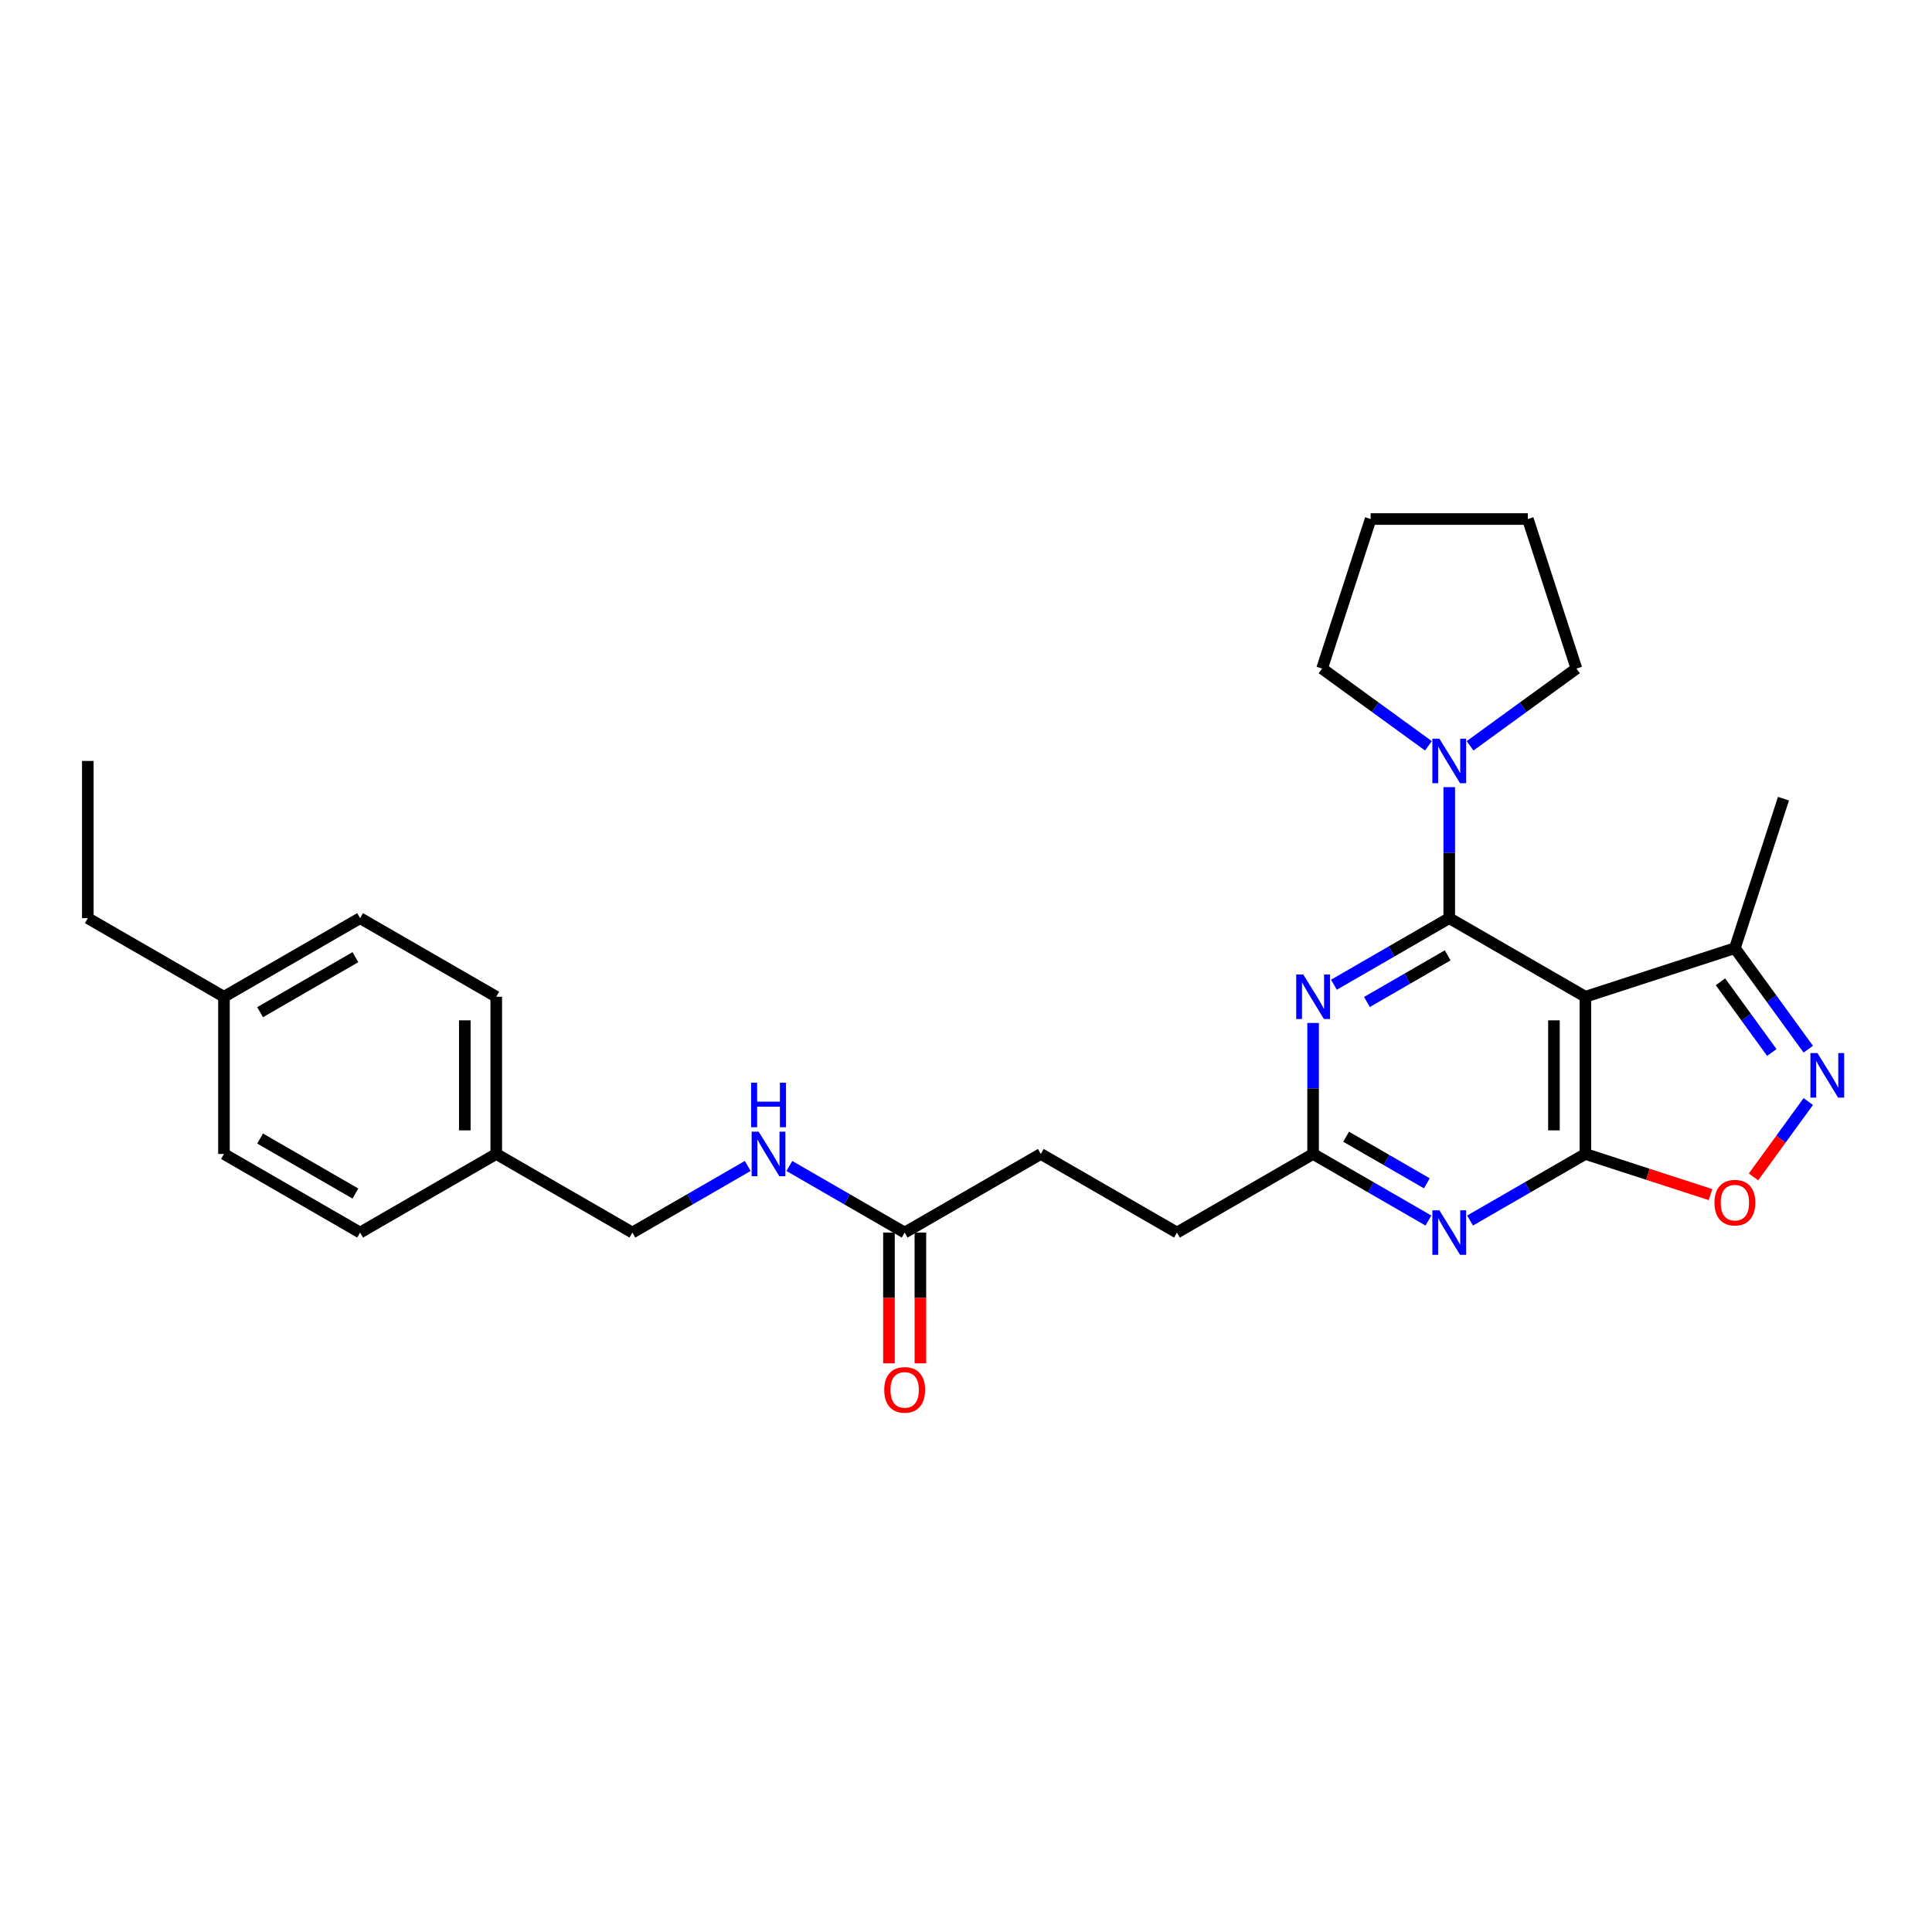 <?xml version='1.0' encoding='iso-8859-1'?>
<svg version='1.1' baseProfile='full'
              xmlns='http://www.w3.org/2000/svg'
                      xmlns:rdkit='http://www.rdkit.org/xml'
                      xmlns:xlink='http://www.w3.org/1999/xlink'
                  xml:space='preserve'
width='1000px' height='1000px' viewBox='0 0 1000 1000'>
<!-- END OF HEADER -->
<rect style='opacity:1.0;fill:#FFFFFF;stroke:none' width='1000' height='1000' x='0' y='0'> </rect>
<path class='bond-0' d='M 750.126,475.233 L 820.593,515.917' style='fill:none;fill-rule:evenodd;stroke:#000000;stroke-width:6px;stroke-linecap:butt;stroke-linejoin:miter;stroke-opacity:1' />
<path class='bond-2' d='M 750.126,475.233 L 720.279,492.465' style='fill:none;fill-rule:evenodd;stroke:#000000;stroke-width:6px;stroke-linecap:butt;stroke-linejoin:miter;stroke-opacity:1' />
<path class='bond-2' d='M 720.279,492.465 L 690.432,509.697' style='fill:none;fill-rule:evenodd;stroke:#0000FF;stroke-width:6px;stroke-linecap:butt;stroke-linejoin:miter;stroke-opacity:1' />
<path class='bond-2' d='M 749.309,494.496 L 728.416,506.559' style='fill:none;fill-rule:evenodd;stroke:#000000;stroke-width:6px;stroke-linecap:butt;stroke-linejoin:miter;stroke-opacity:1' />
<path class='bond-2' d='M 728.416,506.559 L 707.523,518.621' style='fill:none;fill-rule:evenodd;stroke:#0000FF;stroke-width:6px;stroke-linecap:butt;stroke-linejoin:miter;stroke-opacity:1' />
<path class='bond-6' d='M 750.126,475.233 L 750.126,441.327' style='fill:none;fill-rule:evenodd;stroke:#000000;stroke-width:6px;stroke-linecap:butt;stroke-linejoin:miter;stroke-opacity:1' />
<path class='bond-6' d='M 750.126,441.327 L 750.126,407.421' style='fill:none;fill-rule:evenodd;stroke:#0000FF;stroke-width:6px;stroke-linecap:butt;stroke-linejoin:miter;stroke-opacity:1' />
<path class='bond-1' d='M 820.593,515.917 L 820.593,597.286' style='fill:none;fill-rule:evenodd;stroke:#000000;stroke-width:6px;stroke-linecap:butt;stroke-linejoin:miter;stroke-opacity:1' />
<path class='bond-1' d='M 804.32,528.123 L 804.32,585.081' style='fill:none;fill-rule:evenodd;stroke:#000000;stroke-width:6px;stroke-linecap:butt;stroke-linejoin:miter;stroke-opacity:1' />
<path class='bond-8' d='M 820.593,515.917 L 897.979,490.773' style='fill:none;fill-rule:evenodd;stroke:#000000;stroke-width:6px;stroke-linecap:butt;stroke-linejoin:miter;stroke-opacity:1' />
<path class='bond-5' d='M 820.593,597.286 L 852.98,607.809' style='fill:none;fill-rule:evenodd;stroke:#000000;stroke-width:6px;stroke-linecap:butt;stroke-linejoin:miter;stroke-opacity:1' />
<path class='bond-5' d='M 852.98,607.809 L 885.367,618.332' style='fill:none;fill-rule:evenodd;stroke:#FF0000;stroke-width:6px;stroke-linecap:butt;stroke-linejoin:miter;stroke-opacity:1' />
<path class='bond-29' d='M 820.593,597.286 L 790.746,614.518' style='fill:none;fill-rule:evenodd;stroke:#000000;stroke-width:6px;stroke-linecap:butt;stroke-linejoin:miter;stroke-opacity:1' />
<path class='bond-29' d='M 790.746,614.518 L 760.899,631.75' style='fill:none;fill-rule:evenodd;stroke:#0000FF;stroke-width:6px;stroke-linecap:butt;stroke-linejoin:miter;stroke-opacity:1' />
<path class='bond-7' d='M 679.659,529.473 L 679.659,563.38' style='fill:none;fill-rule:evenodd;stroke:#0000FF;stroke-width:6px;stroke-linecap:butt;stroke-linejoin:miter;stroke-opacity:1' />
<path class='bond-7' d='M 679.659,563.38 L 679.659,597.286' style='fill:none;fill-rule:evenodd;stroke:#000000;stroke-width:6px;stroke-linecap:butt;stroke-linejoin:miter;stroke-opacity:1' />
<path class='bond-3' d='M 739.353,631.75 L 709.506,614.518' style='fill:none;fill-rule:evenodd;stroke:#0000FF;stroke-width:6px;stroke-linecap:butt;stroke-linejoin:miter;stroke-opacity:1' />
<path class='bond-3' d='M 709.506,614.518 L 679.659,597.286' style='fill:none;fill-rule:evenodd;stroke:#000000;stroke-width:6px;stroke-linecap:butt;stroke-linejoin:miter;stroke-opacity:1' />
<path class='bond-3' d='M 738.536,612.487 L 717.643,600.425' style='fill:none;fill-rule:evenodd;stroke:#0000FF;stroke-width:6px;stroke-linecap:butt;stroke-linejoin:miter;stroke-opacity:1' />
<path class='bond-3' d='M 717.643,600.425 L 696.75,588.362' style='fill:none;fill-rule:evenodd;stroke:#000000;stroke-width:6px;stroke-linecap:butt;stroke-linejoin:miter;stroke-opacity:1' />
<path class='bond-4' d='M 935.957,543.046 L 916.968,516.909' style='fill:none;fill-rule:evenodd;stroke:#0000FF;stroke-width:6px;stroke-linecap:butt;stroke-linejoin:miter;stroke-opacity:1' />
<path class='bond-4' d='M 916.968,516.909 L 897.979,490.773' style='fill:none;fill-rule:evenodd;stroke:#000000;stroke-width:6px;stroke-linecap:butt;stroke-linejoin:miter;stroke-opacity:1' />
<path class='bond-4' d='M 917.095,544.77 L 903.803,526.475' style='fill:none;fill-rule:evenodd;stroke:#0000FF;stroke-width:6px;stroke-linecap:butt;stroke-linejoin:miter;stroke-opacity:1' />
<path class='bond-4' d='M 903.803,526.475 L 890.51,508.179' style='fill:none;fill-rule:evenodd;stroke:#000000;stroke-width:6px;stroke-linecap:butt;stroke-linejoin:miter;stroke-opacity:1' />
<path class='bond-30' d='M 935.957,570.158 L 921.788,589.66' style='fill:none;fill-rule:evenodd;stroke:#0000FF;stroke-width:6px;stroke-linecap:butt;stroke-linejoin:miter;stroke-opacity:1' />
<path class='bond-30' d='M 921.788,589.66 L 907.619,609.163' style='fill:none;fill-rule:evenodd;stroke:#FF0000;stroke-width:6px;stroke-linecap:butt;stroke-linejoin:miter;stroke-opacity:1' />
<path class='bond-21' d='M 739.353,386.037 L 711.825,366.037' style='fill:none;fill-rule:evenodd;stroke:#0000FF;stroke-width:6px;stroke-linecap:butt;stroke-linejoin:miter;stroke-opacity:1' />
<path class='bond-21' d='M 711.825,366.037 L 684.298,346.037' style='fill:none;fill-rule:evenodd;stroke:#000000;stroke-width:6px;stroke-linecap:butt;stroke-linejoin:miter;stroke-opacity:1' />
<path class='bond-22' d='M 760.899,386.037 L 788.427,366.037' style='fill:none;fill-rule:evenodd;stroke:#0000FF;stroke-width:6px;stroke-linecap:butt;stroke-linejoin:miter;stroke-opacity:1' />
<path class='bond-22' d='M 788.427,366.037 L 815.955,346.037' style='fill:none;fill-rule:evenodd;stroke:#000000;stroke-width:6px;stroke-linecap:butt;stroke-linejoin:miter;stroke-opacity:1' />
<path class='bond-12' d='M 679.659,597.286 L 609.192,637.97' style='fill:none;fill-rule:evenodd;stroke:#000000;stroke-width:6px;stroke-linecap:butt;stroke-linejoin:miter;stroke-opacity:1' />
<path class='bond-23' d='M 897.979,490.773 L 923.124,413.387' style='fill:none;fill-rule:evenodd;stroke:#000000;stroke-width:6px;stroke-linecap:butt;stroke-linejoin:miter;stroke-opacity:1' />
<path class='bond-9' d='M 468.257,637.97 L 538.725,597.286' style='fill:none;fill-rule:evenodd;stroke:#000000;stroke-width:6px;stroke-linecap:butt;stroke-linejoin:miter;stroke-opacity:1' />
<path class='bond-10' d='M 468.257,637.97 L 438.411,620.738' style='fill:none;fill-rule:evenodd;stroke:#000000;stroke-width:6px;stroke-linecap:butt;stroke-linejoin:miter;stroke-opacity:1' />
<path class='bond-10' d='M 438.411,620.738 L 408.564,603.506' style='fill:none;fill-rule:evenodd;stroke:#0000FF;stroke-width:6px;stroke-linecap:butt;stroke-linejoin:miter;stroke-opacity:1' />
<path class='bond-11' d='M 460.121,637.97 L 460.121,671.811' style='fill:none;fill-rule:evenodd;stroke:#000000;stroke-width:6px;stroke-linecap:butt;stroke-linejoin:miter;stroke-opacity:1' />
<path class='bond-11' d='M 460.121,671.811 L 460.121,705.652' style='fill:none;fill-rule:evenodd;stroke:#FF0000;stroke-width:6px;stroke-linecap:butt;stroke-linejoin:miter;stroke-opacity:1' />
<path class='bond-11' d='M 476.394,637.97 L 476.394,671.811' style='fill:none;fill-rule:evenodd;stroke:#000000;stroke-width:6px;stroke-linecap:butt;stroke-linejoin:miter;stroke-opacity:1' />
<path class='bond-11' d='M 476.394,671.811 L 476.394,705.652' style='fill:none;fill-rule:evenodd;stroke:#FF0000;stroke-width:6px;stroke-linecap:butt;stroke-linejoin:miter;stroke-opacity:1' />
<path class='bond-14' d='M 387.017,603.506 L 357.17,620.738' style='fill:none;fill-rule:evenodd;stroke:#0000FF;stroke-width:6px;stroke-linecap:butt;stroke-linejoin:miter;stroke-opacity:1' />
<path class='bond-14' d='M 357.17,620.738 L 327.323,637.97' style='fill:none;fill-rule:evenodd;stroke:#000000;stroke-width:6px;stroke-linecap:butt;stroke-linejoin:miter;stroke-opacity:1' />
<path class='bond-13' d='M 609.192,637.97 L 538.725,597.286' style='fill:none;fill-rule:evenodd;stroke:#000000;stroke-width:6px;stroke-linecap:butt;stroke-linejoin:miter;stroke-opacity:1' />
<path class='bond-15' d='M 327.323,637.97 L 256.856,597.286' style='fill:none;fill-rule:evenodd;stroke:#000000;stroke-width:6px;stroke-linecap:butt;stroke-linejoin:miter;stroke-opacity:1' />
<path class='bond-17' d='M 256.856,597.286 L 186.389,637.97' style='fill:none;fill-rule:evenodd;stroke:#000000;stroke-width:6px;stroke-linecap:butt;stroke-linejoin:miter;stroke-opacity:1' />
<path class='bond-18' d='M 256.856,597.286 L 256.856,515.917' style='fill:none;fill-rule:evenodd;stroke:#000000;stroke-width:6px;stroke-linecap:butt;stroke-linejoin:miter;stroke-opacity:1' />
<path class='bond-18' d='M 240.582,585.081 L 240.582,528.123' style='fill:none;fill-rule:evenodd;stroke:#000000;stroke-width:6px;stroke-linecap:butt;stroke-linejoin:miter;stroke-opacity:1' />
<path class='bond-16' d='M 115.922,515.917 L 186.389,475.233' style='fill:none;fill-rule:evenodd;stroke:#000000;stroke-width:6px;stroke-linecap:butt;stroke-linejoin:miter;stroke-opacity:1' />
<path class='bond-16' d='M 134.629,523.908 L 183.956,495.429' style='fill:none;fill-rule:evenodd;stroke:#000000;stroke-width:6px;stroke-linecap:butt;stroke-linejoin:miter;stroke-opacity:1' />
<path class='bond-24' d='M 115.922,515.917 L 45.455,475.233' style='fill:none;fill-rule:evenodd;stroke:#000000;stroke-width:6px;stroke-linecap:butt;stroke-linejoin:miter;stroke-opacity:1' />
<path class='bond-31' d='M 115.922,515.917 L 115.922,597.286' style='fill:none;fill-rule:evenodd;stroke:#000000;stroke-width:6px;stroke-linecap:butt;stroke-linejoin:miter;stroke-opacity:1' />
<path class='bond-20' d='M 186.389,637.97 L 115.922,597.286' style='fill:none;fill-rule:evenodd;stroke:#000000;stroke-width:6px;stroke-linecap:butt;stroke-linejoin:miter;stroke-opacity:1' />
<path class='bond-20' d='M 183.956,617.774 L 134.629,589.295' style='fill:none;fill-rule:evenodd;stroke:#000000;stroke-width:6px;stroke-linecap:butt;stroke-linejoin:miter;stroke-opacity:1' />
<path class='bond-19' d='M 256.856,515.917 L 186.389,475.233' style='fill:none;fill-rule:evenodd;stroke:#000000;stroke-width:6px;stroke-linecap:butt;stroke-linejoin:miter;stroke-opacity:1' />
<path class='bond-26' d='M 684.298,346.037 L 709.442,268.651' style='fill:none;fill-rule:evenodd;stroke:#000000;stroke-width:6px;stroke-linecap:butt;stroke-linejoin:miter;stroke-opacity:1' />
<path class='bond-25' d='M 815.955,346.037 L 790.81,268.651' style='fill:none;fill-rule:evenodd;stroke:#000000;stroke-width:6px;stroke-linecap:butt;stroke-linejoin:miter;stroke-opacity:1' />
<path class='bond-27' d='M 45.455,475.233 L 45.455,393.865' style='fill:none;fill-rule:evenodd;stroke:#000000;stroke-width:6px;stroke-linecap:butt;stroke-linejoin:miter;stroke-opacity:1' />
<path class='bond-28' d='M 790.81,268.651 L 709.442,268.651' style='fill:none;fill-rule:evenodd;stroke:#000000;stroke-width:6px;stroke-linecap:butt;stroke-linejoin:miter;stroke-opacity:1' />
<path  class='atom-3' d='M 674.565 504.396
L 682.116 516.601
Q 682.865 517.805, 684.069 519.986
Q 685.273 522.166, 685.338 522.297
L 685.338 504.396
L 688.398 504.396
L 688.398 527.439
L 685.241 527.439
L 677.137 514.095
Q 676.193 512.532, 675.184 510.742
Q 674.207 508.952, 673.914 508.399
L 673.914 527.439
L 670.92 527.439
L 670.92 504.396
L 674.565 504.396
' fill='#0000FF'/>
<path  class='atom-4' d='M 745.032 626.448
L 752.583 638.654
Q 753.332 639.858, 754.536 642.038
Q 755.741 644.219, 755.806 644.349
L 755.806 626.448
L 758.865 626.448
L 758.865 649.492
L 755.708 649.492
L 747.604 636.147
Q 746.66 634.585, 745.651 632.795
Q 744.674 631.005, 744.382 630.452
L 744.382 649.492
L 741.387 649.492
L 741.387 626.448
L 745.032 626.448
' fill='#0000FF'/>
<path  class='atom-5' d='M 940.713 545.08
L 948.264 557.285
Q 949.012 558.489, 950.217 560.67
Q 951.421 562.851, 951.486 562.981
L 951.486 545.08
L 954.545 545.08
L 954.545 568.123
L 951.388 568.123
L 943.284 554.779
Q 942.34 553.217, 941.331 551.427
Q 940.355 549.636, 940.062 549.083
L 940.062 568.123
L 937.068 568.123
L 937.068 545.08
L 940.713 545.08
' fill='#0000FF'/>
<path  class='atom-6' d='M 887.401 622.495
Q 887.401 616.962, 890.135 613.87
Q 892.869 610.778, 897.979 610.778
Q 903.089 610.778, 905.823 613.87
Q 908.557 616.962, 908.557 622.495
Q 908.557 628.093, 905.791 631.283
Q 903.024 634.44, 897.979 634.44
Q 892.902 634.44, 890.135 631.283
Q 887.401 628.126, 887.401 622.495
M 897.979 631.836
Q 901.494 631.836, 903.382 629.493
Q 905.302 627.117, 905.302 622.495
Q 905.302 617.971, 903.382 615.693
Q 901.494 613.382, 897.979 613.382
Q 894.464 613.382, 892.544 615.66
Q 890.656 617.939, 890.656 622.495
Q 890.656 627.149, 892.544 629.493
Q 894.464 631.836, 897.979 631.836
' fill='#FF0000'/>
<path  class='atom-7' d='M 745.032 382.343
L 752.583 394.548
Q 753.332 395.752, 754.536 397.933
Q 755.741 400.114, 755.806 400.244
L 755.806 382.343
L 758.865 382.343
L 758.865 405.386
L 755.708 405.386
L 747.604 392.042
Q 746.66 390.48, 745.651 388.69
Q 744.674 386.9, 744.382 386.346
L 744.382 405.386
L 741.387 405.386
L 741.387 382.343
L 745.032 382.343
' fill='#0000FF'/>
<path  class='atom-11' d='M 392.697 585.764
L 400.248 597.969
Q 400.996 599.174, 402.201 601.354
Q 403.405 603.535, 403.47 603.665
L 403.47 585.764
L 406.529 585.764
L 406.529 608.808
L 403.372 608.808
L 395.268 595.463
Q 394.324 593.901, 393.315 592.111
Q 392.339 590.321, 392.046 589.767
L 392.046 608.808
L 389.051 608.808
L 389.051 585.764
L 392.697 585.764
' fill='#0000FF'/>
<path  class='atom-11' d='M 388.775 560.416
L 391.899 560.416
L 391.899 570.213
L 403.681 570.213
L 403.681 560.416
L 406.806 560.416
L 406.806 583.46
L 403.681 583.46
L 403.681 572.817
L 391.899 572.817
L 391.899 583.46
L 388.775 583.46
L 388.775 560.416
' fill='#0000FF'/>
<path  class='atom-12' d='M 457.68 719.404
Q 457.68 713.871, 460.414 710.779
Q 463.148 707.687, 468.257 707.687
Q 473.367 707.687, 476.101 710.779
Q 478.835 713.871, 478.835 719.404
Q 478.835 725.002, 476.069 728.191
Q 473.302 731.349, 468.257 731.349
Q 463.18 731.349, 460.414 728.191
Q 457.68 725.034, 457.68 719.404
M 468.257 728.745
Q 471.773 728.745, 473.66 726.401
Q 475.581 724.025, 475.581 719.404
Q 475.581 714.88, 473.66 712.601
Q 471.773 710.29, 468.257 710.29
Q 464.742 710.29, 462.822 712.569
Q 460.934 714.847, 460.934 719.404
Q 460.934 724.058, 462.822 726.401
Q 464.742 728.745, 468.257 728.745
' fill='#FF0000'/>
</svg>
